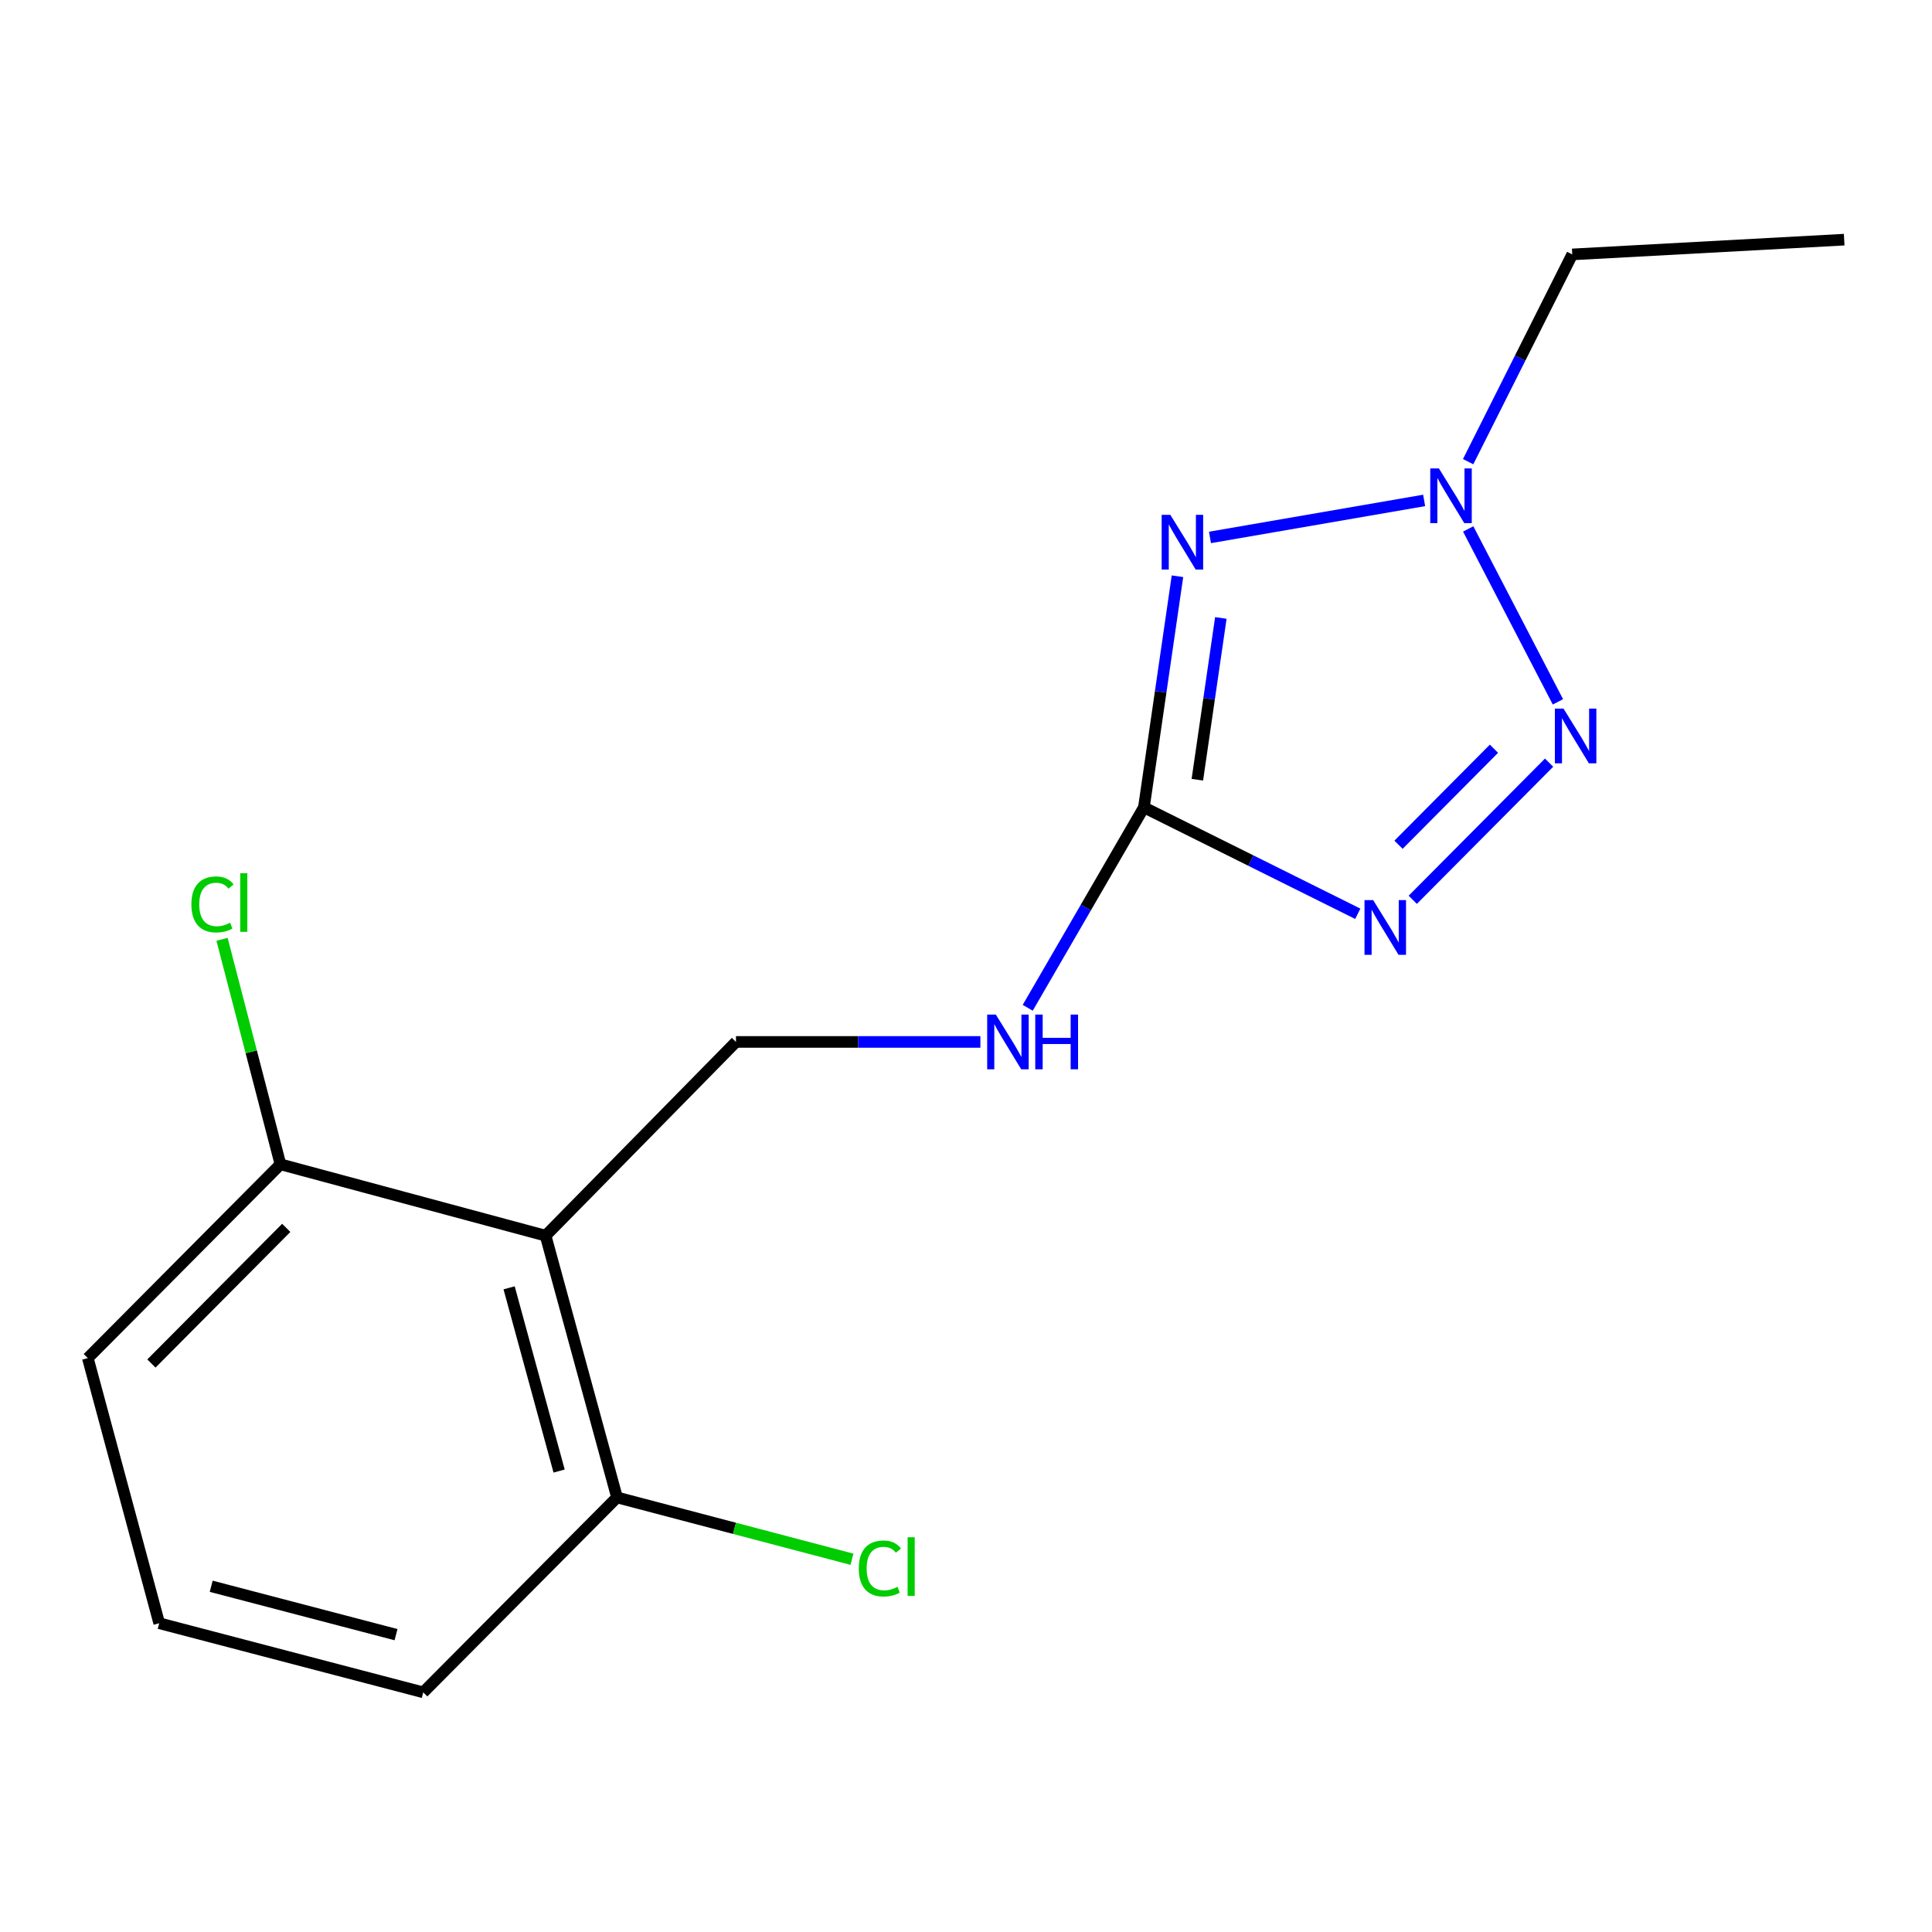 <?xml version='1.0' encoding='iso-8859-1'?>
<svg version='1.1' baseProfile='full'
              xmlns='http://www.w3.org/2000/svg'
                      xmlns:rdkit='http://www.rdkit.org/xml'
                      xmlns:xlink='http://www.w3.org/1999/xlink'
                  xml:space='preserve'
width='1000px' height='1000px' viewBox='0 0 1000 1000'>
<!-- END OF HEADER -->
<rect style='opacity:1.0;fill:#FFFFFF;stroke:none' width='1000' height='1000' x='0' y='0'> </rect>
<path class='bond-1' d='M 609.455,298.267 L 600.769,358.079' style='fill:none;fill-rule:evenodd;stroke:#0000FF;stroke-width:6px;stroke-linecap:butt;stroke-linejoin:miter;stroke-opacity:1' />
<path class='bond-1' d='M 600.769,358.079 L 592.082,417.891' style='fill:none;fill-rule:evenodd;stroke:#000000;stroke-width:6px;stroke-linecap:butt;stroke-linejoin:miter;stroke-opacity:1' />
<path class='bond-1' d='M 631.907,319.85 L 625.826,361.718' style='fill:none;fill-rule:evenodd;stroke:#0000FF;stroke-width:6px;stroke-linecap:butt;stroke-linejoin:miter;stroke-opacity:1' />
<path class='bond-1' d='M 625.826,361.718 L 619.746,403.587' style='fill:none;fill-rule:evenodd;stroke:#000000;stroke-width:6px;stroke-linecap:butt;stroke-linejoin:miter;stroke-opacity:1' />
<path class='bond-3' d='M 626.282,278.174 L 737.134,259.017' style='fill:none;fill-rule:evenodd;stroke:#0000FF;stroke-width:6px;stroke-linecap:butt;stroke-linejoin:miter;stroke-opacity:1' />
<path class='bond-0' d='M 702.782,472.973 L 647.432,445.432' style='fill:none;fill-rule:evenodd;stroke:#0000FF;stroke-width:6px;stroke-linecap:butt;stroke-linejoin:miter;stroke-opacity:1' />
<path class='bond-0' d='M 647.432,445.432 L 592.082,417.891' style='fill:none;fill-rule:evenodd;stroke:#000000;stroke-width:6px;stroke-linecap:butt;stroke-linejoin:miter;stroke-opacity:1' />
<path class='bond-16' d='M 731.245,465.734 L 801.807,394.749' style='fill:none;fill-rule:evenodd;stroke:#0000FF;stroke-width:6px;stroke-linecap:butt;stroke-linejoin:miter;stroke-opacity:1' />
<path class='bond-16' d='M 723.871,437.235 L 773.265,387.546' style='fill:none;fill-rule:evenodd;stroke:#0000FF;stroke-width:6px;stroke-linecap:butt;stroke-linejoin:miter;stroke-opacity:1' />
<path class='bond-6' d='M 592.082,417.891 L 562.015,469.763' style='fill:none;fill-rule:evenodd;stroke:#000000;stroke-width:6px;stroke-linecap:butt;stroke-linejoin:miter;stroke-opacity:1' />
<path class='bond-6' d='M 562.015,469.763 L 531.947,521.635' style='fill:none;fill-rule:evenodd;stroke:#0000FF;stroke-width:6px;stroke-linecap:butt;stroke-linejoin:miter;stroke-opacity:1' />
<path class='bond-2' d='M 806.373,363.276 L 759.943,273.778' style='fill:none;fill-rule:evenodd;stroke:#0000FF;stroke-width:6px;stroke-linecap:butt;stroke-linejoin:miter;stroke-opacity:1' />
<path class='bond-11' d='M 759.907,238.958 L 786.849,185.322' style='fill:none;fill-rule:evenodd;stroke:#0000FF;stroke-width:6px;stroke-linecap:butt;stroke-linejoin:miter;stroke-opacity:1' />
<path class='bond-11' d='M 786.849,185.322 L 813.792,131.685' style='fill:none;fill-rule:evenodd;stroke:#000000;stroke-width:6px;stroke-linecap:butt;stroke-linejoin:miter;stroke-opacity:1' />
<path class='bond-4' d='M 282.398,639.586 L 380.937,539.303' style='fill:none;fill-rule:evenodd;stroke:#000000;stroke-width:6px;stroke-linecap:butt;stroke-linejoin:miter;stroke-opacity:1' />
<path class='bond-7' d='M 282.398,639.586 L 319.366,775.065' style='fill:none;fill-rule:evenodd;stroke:#000000;stroke-width:6px;stroke-linecap:butt;stroke-linejoin:miter;stroke-opacity:1' />
<path class='bond-7' d='M 263.516,666.574 L 289.394,761.409' style='fill:none;fill-rule:evenodd;stroke:#000000;stroke-width:6px;stroke-linecap:butt;stroke-linejoin:miter;stroke-opacity:1' />
<path class='bond-8' d='M 282.398,639.586 L 145.161,602.647' style='fill:none;fill-rule:evenodd;stroke:#000000;stroke-width:6px;stroke-linecap:butt;stroke-linejoin:miter;stroke-opacity:1' />
<path class='bond-5' d='M 380.937,539.303 L 444.192,539.303' style='fill:none;fill-rule:evenodd;stroke:#000000;stroke-width:6px;stroke-linecap:butt;stroke-linejoin:miter;stroke-opacity:1' />
<path class='bond-5' d='M 444.192,539.303 L 507.446,539.303' style='fill:none;fill-rule:evenodd;stroke:#0000FF;stroke-width:6px;stroke-linecap:butt;stroke-linejoin:miter;stroke-opacity:1' />
<path class='bond-10' d='M 319.366,775.065 L 380.175,791.066' style='fill:none;fill-rule:evenodd;stroke:#000000;stroke-width:6px;stroke-linecap:butt;stroke-linejoin:miter;stroke-opacity:1' />
<path class='bond-10' d='M 380.175,791.066 L 440.985,807.067' style='fill:none;fill-rule:evenodd;stroke:#00CC00;stroke-width:6px;stroke-linecap:butt;stroke-linejoin:miter;stroke-opacity:1' />
<path class='bond-14' d='M 319.366,775.065 L 219.069,875.953' style='fill:none;fill-rule:evenodd;stroke:#000000;stroke-width:6px;stroke-linecap:butt;stroke-linejoin:miter;stroke-opacity:1' />
<path class='bond-9' d='M 145.161,602.647 L 130.042,544.413' style='fill:none;fill-rule:evenodd;stroke:#000000;stroke-width:6px;stroke-linecap:butt;stroke-linejoin:miter;stroke-opacity:1' />
<path class='bond-9' d='M 130.042,544.413 L 114.923,486.18' style='fill:none;fill-rule:evenodd;stroke:#00CC00;stroke-width:6px;stroke-linecap:butt;stroke-linejoin:miter;stroke-opacity:1' />
<path class='bond-13' d='M 145.161,602.647 L 45.455,702.944' style='fill:none;fill-rule:evenodd;stroke:#000000;stroke-width:6px;stroke-linecap:butt;stroke-linejoin:miter;stroke-opacity:1' />
<path class='bond-13' d='M 148.162,635.543 L 78.368,705.751' style='fill:none;fill-rule:evenodd;stroke:#000000;stroke-width:6px;stroke-linecap:butt;stroke-linejoin:miter;stroke-opacity:1' />
<path class='bond-15' d='M 813.792,131.685 L 954.545,124.047' style='fill:none;fill-rule:evenodd;stroke:#000000;stroke-width:6px;stroke-linecap:butt;stroke-linejoin:miter;stroke-opacity:1' />
<path class='bond-12' d='M 82.408,840.181 L 45.455,702.944' style='fill:none;fill-rule:evenodd;stroke:#000000;stroke-width:6px;stroke-linecap:butt;stroke-linejoin:miter;stroke-opacity:1' />
<path class='bond-17' d='M 82.408,840.181 L 219.069,875.953' style='fill:none;fill-rule:evenodd;stroke:#000000;stroke-width:6px;stroke-linecap:butt;stroke-linejoin:miter;stroke-opacity:1' />
<path class='bond-17' d='M 109.319,821.052 L 204.982,846.092' style='fill:none;fill-rule:evenodd;stroke:#000000;stroke-width:6px;stroke-linecap:butt;stroke-linejoin:miter;stroke-opacity:1' />
<path  class='atom-0' d='M 605.755 266.48
L 615.035 281.48
Q 615.955 282.96, 617.435 285.64
Q 618.915 288.32, 618.995 288.48
L 618.995 266.48
L 622.755 266.48
L 622.755 294.8
L 618.875 294.8
L 608.915 278.4
Q 607.755 276.48, 606.515 274.28
Q 605.315 272.08, 604.955 271.4
L 604.955 294.8
L 601.275 294.8
L 601.275 266.48
L 605.755 266.48
' fill='#0000FF'/>
<path  class='atom-1' d='M 710.751 465.893
L 720.031 480.893
Q 720.951 482.373, 722.431 485.053
Q 723.911 487.733, 723.991 487.893
L 723.991 465.893
L 727.751 465.893
L 727.751 494.213
L 723.871 494.213
L 713.911 477.813
Q 712.751 475.893, 711.511 473.693
Q 710.311 471.493, 709.951 470.813
L 709.951 494.213
L 706.271 494.213
L 706.271 465.893
L 710.751 465.893
' fill='#0000FF'/>
<path  class='atom-3' d='M 809.276 366.777
L 818.556 381.777
Q 819.476 383.257, 820.956 385.937
Q 822.436 388.617, 822.516 388.777
L 822.516 366.777
L 826.276 366.777
L 826.276 395.097
L 822.396 395.097
L 812.436 378.697
Q 811.276 376.777, 810.036 374.577
Q 808.836 372.377, 808.476 371.697
L 808.476 395.097
L 804.796 395.097
L 804.796 366.777
L 809.276 366.777
' fill='#0000FF'/>
<path  class='atom-4' d='M 744.779 242.454
L 754.059 257.454
Q 754.979 258.934, 756.459 261.614
Q 757.939 264.294, 758.019 264.454
L 758.019 242.454
L 761.779 242.454
L 761.779 270.774
L 757.899 270.774
L 747.939 254.374
Q 746.779 252.454, 745.539 250.254
Q 744.339 248.054, 743.979 247.374
L 743.979 270.774
L 740.299 270.774
L 740.299 242.454
L 744.779 242.454
' fill='#0000FF'/>
<path  class='atom-7' d='M 515.445 525.143
L 524.725 540.143
Q 525.645 541.623, 527.125 544.303
Q 528.605 546.983, 528.685 547.143
L 528.685 525.143
L 532.445 525.143
L 532.445 553.463
L 528.565 553.463
L 518.605 537.063
Q 517.445 535.143, 516.205 532.943
Q 515.005 530.743, 514.645 530.063
L 514.645 553.463
L 510.965 553.463
L 510.965 525.143
L 515.445 525.143
' fill='#0000FF'/>
<path  class='atom-7' d='M 535.845 525.143
L 539.685 525.143
L 539.685 537.183
L 554.165 537.183
L 554.165 525.143
L 558.005 525.143
L 558.005 553.463
L 554.165 553.463
L 554.165 540.383
L 539.685 540.383
L 539.685 553.463
L 535.845 553.463
L 535.845 525.143
' fill='#0000FF'/>
<path  class='atom-10' d='M 99.06 468.12
Q 99.06 461.08, 102.34 457.4
Q 105.66 453.68, 111.94 453.68
Q 117.78 453.68, 120.9 457.8
L 118.26 459.96
Q 115.98 456.96, 111.94 456.96
Q 107.66 456.96, 105.38 459.84
Q 103.14 462.68, 103.14 468.12
Q 103.14 473.72, 105.46 476.6
Q 107.82 479.48, 112.38 479.48
Q 115.5 479.48, 119.14 477.6
L 120.26 480.6
Q 118.78 481.56, 116.54 482.12
Q 114.3 482.68, 111.82 482.68
Q 105.66 482.68, 102.34 478.92
Q 99.06 475.16, 99.06 468.12
' fill='#00CC00'/>
<path  class='atom-10' d='M 124.34 451.96
L 128.02 451.96
L 128.02 482.32
L 124.34 482.32
L 124.34 451.96
' fill='#00CC00'/>
<path  class='atom-11' d='M 444.502 811.846
Q 444.502 804.806, 447.782 801.126
Q 451.102 797.406, 457.382 797.406
Q 463.222 797.406, 466.342 801.526
L 463.702 803.686
Q 461.422 800.686, 457.382 800.686
Q 453.102 800.686, 450.822 803.566
Q 448.582 806.406, 448.582 811.846
Q 448.582 817.446, 450.902 820.326
Q 453.262 823.206, 457.822 823.206
Q 460.942 823.206, 464.582 821.326
L 465.702 824.326
Q 464.222 825.286, 461.982 825.846
Q 459.742 826.406, 457.262 826.406
Q 451.102 826.406, 447.782 822.646
Q 444.502 818.886, 444.502 811.846
' fill='#00CC00'/>
<path  class='atom-11' d='M 469.782 795.686
L 473.462 795.686
L 473.462 826.046
L 469.782 826.046
L 469.782 795.686
' fill='#00CC00'/>
</svg>
